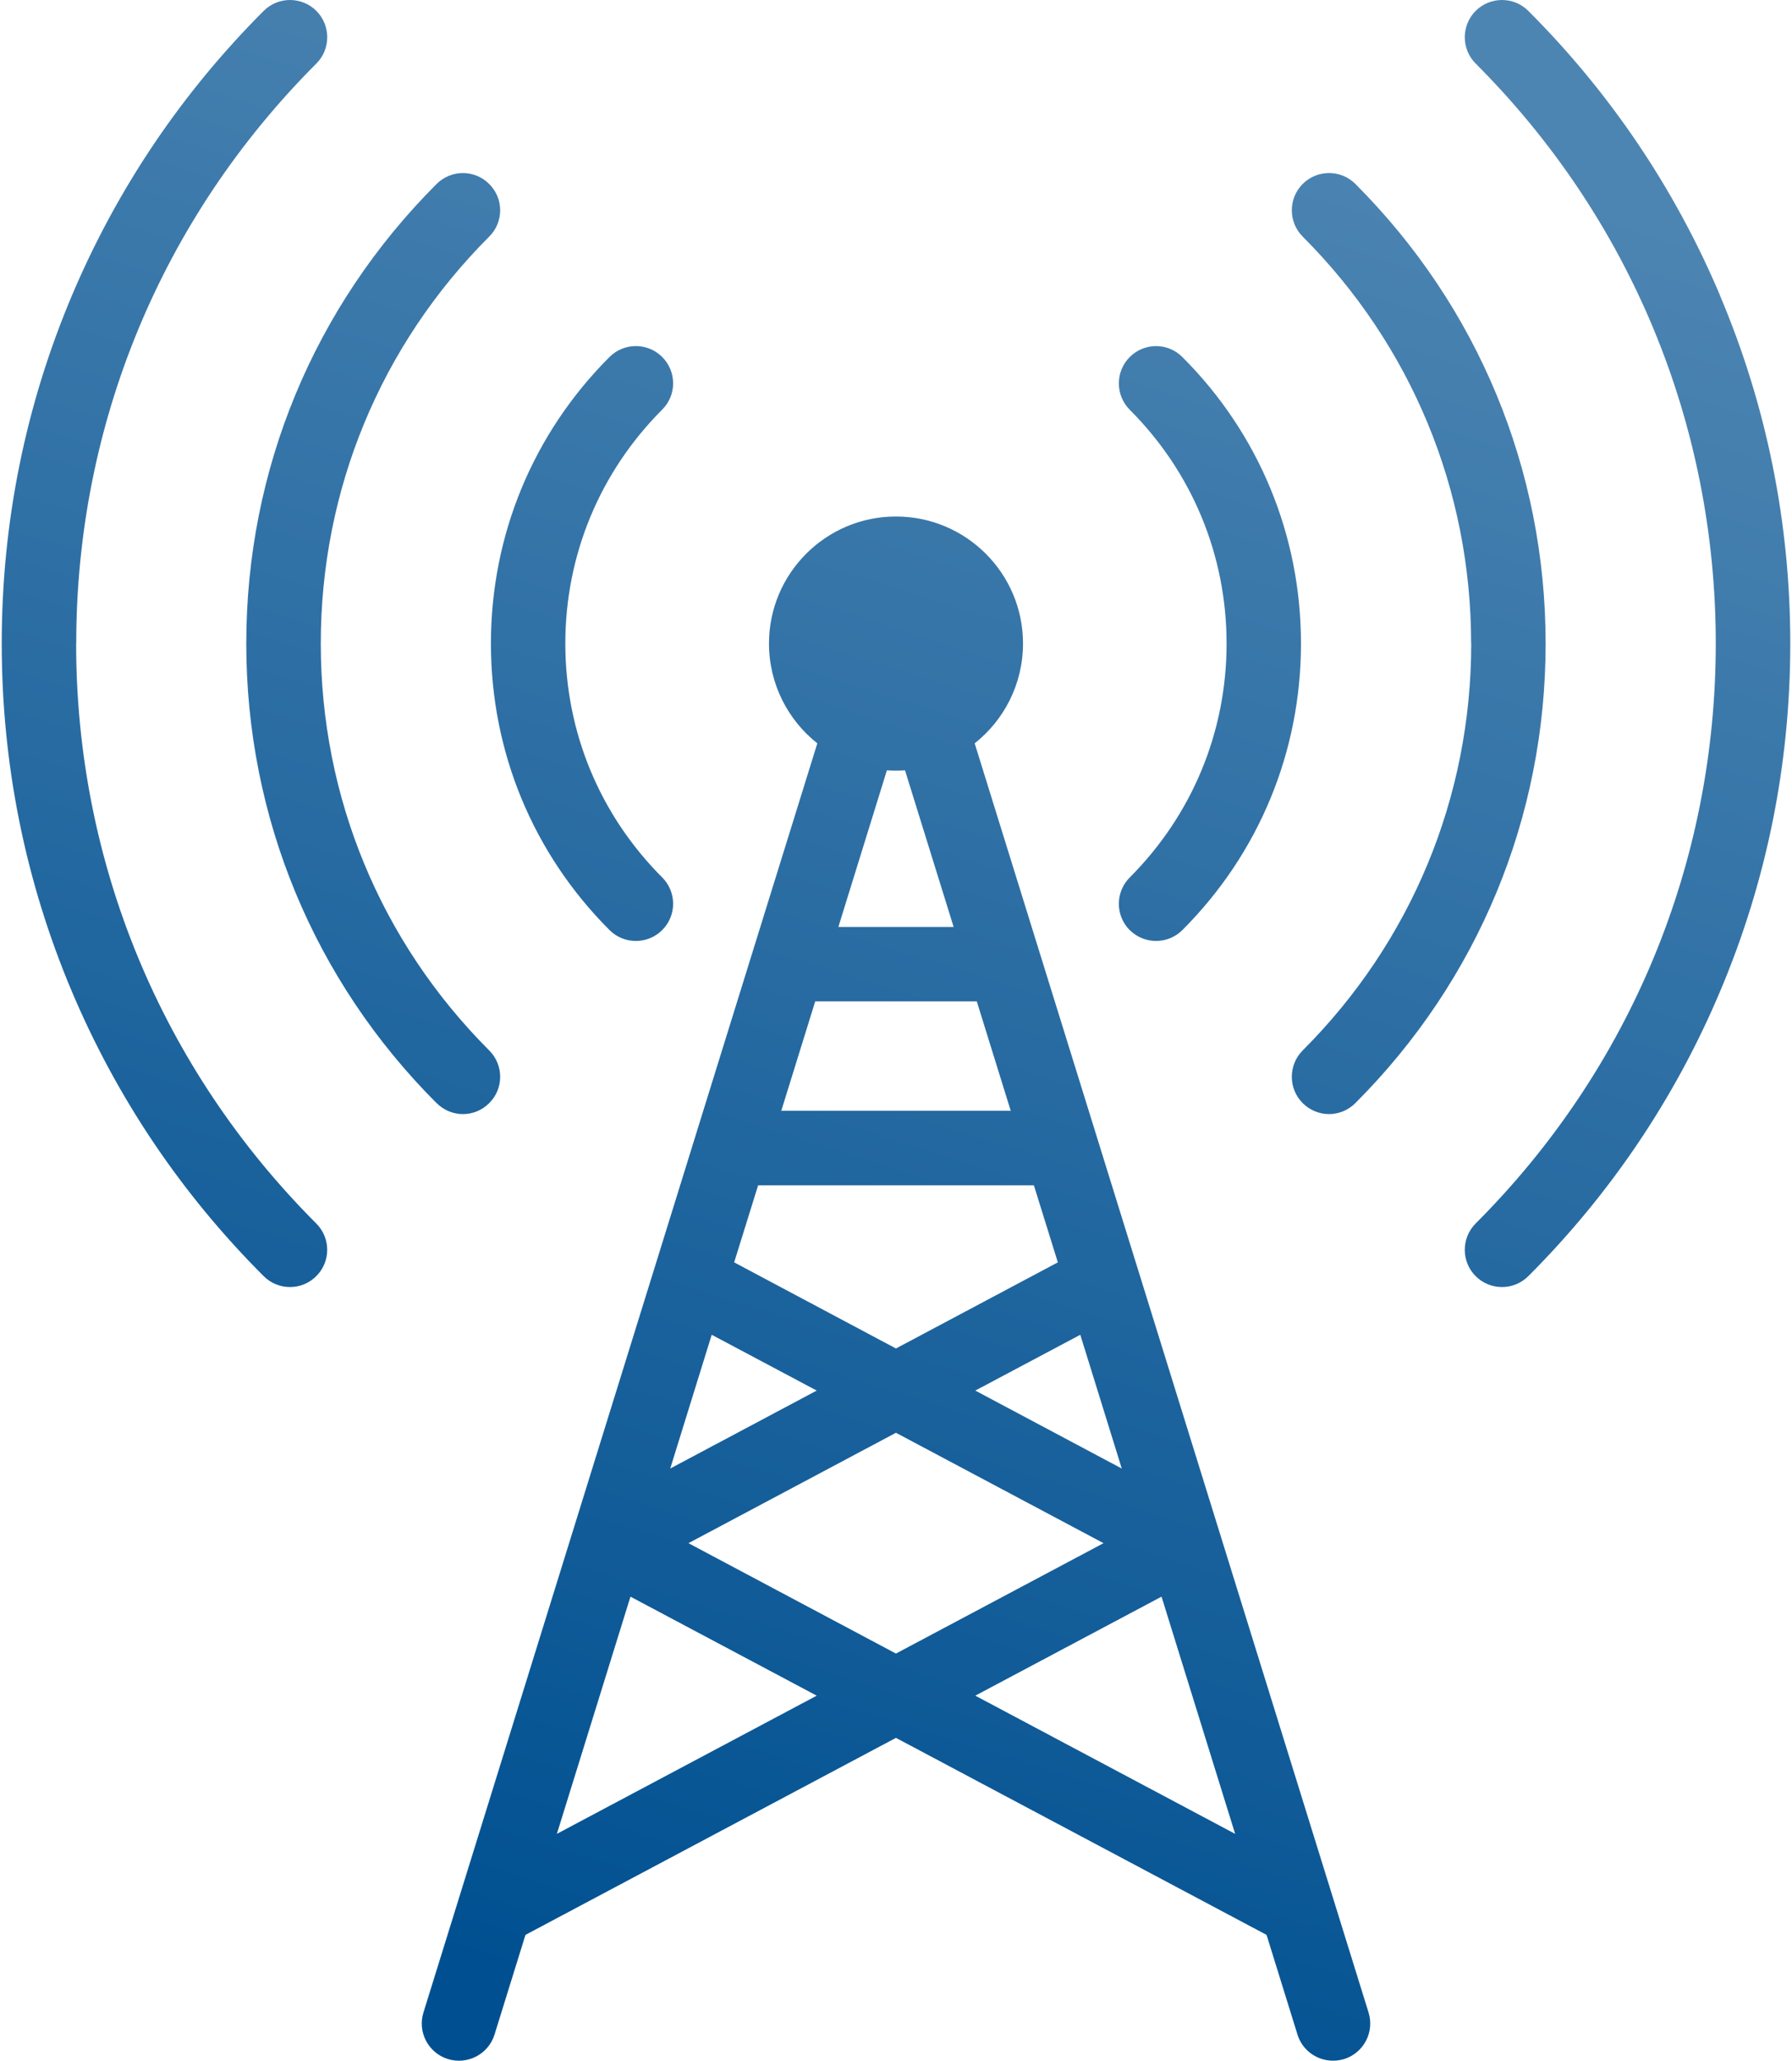 <?xml version="1.0" encoding="UTF-8"?> <svg xmlns="http://www.w3.org/2000/svg" xml:space="preserve" width="261" height="300" style="shape-rendering:geometricPrecision;text-rendering:geometricPrecision;image-rendering:optimizeQuality;fill-rule:evenodd;clip-rule:evenodd" viewBox="0 0 177650 204590"><defs><linearGradient id="a" gradientUnits="userSpaceOnUse" x1="58440" y1="198430" x2="119200" y2="6170"><stop offset="0" style="stop-opacity:1;stop-color:#005091"></stop><stop offset="1" style="stop-opacity:1;stop-color:#4d85b2"></stop></linearGradient></defs><path d="M60370 92340c720 720 1670 1080 2620 1080 940 0 1890-360 2610-1080 1450-1440 1450-3780 0-5230-6200-6200-9620-14450-9620-23220s3420-17010 9620-23220c1450-1440 1450-3780 0-5230-1440-1440-3780-1440-5230 0-7600 7600-11780 17700-11780 28450s4180 20850 11780 28450zm51670 0c720 720 1670 1080 2620 1080 940 0 1890-360 2610-1080 7600-7600 11780-17700 11780-28450 0-10740-4180-20850-11780-28440-1440-1450-3780-1450-5230 0-1440 1440-1440 3780 0 5230 6200 6200 9620 14450 9620 23220s-3420 17010-9620 23220c-1440 1440-1440 3780 0 5230v-10zm33920-28450c0 15260-5950 29610-16740 40400-1440 1450-1440 3790 0 5230 720 720 1670 1090 2620 1090 940 0 1890-370 2610-1090 12190-12190 18900-28390 18900-45630 0-17230-6710-33440-18900-45630-1440-1440-3780-1440-5230 0-1440 1450-1440 3790 0 5230 10790 10800 16730 25140 16730 40400h10zM43200 109520c720 720 1660 1090 2610 1090s1890-370 2610-1090c1450-1440 1450-3780 0-5230-10790-10790-16730-25140-16730-40400s5940-29610 16730-40400c1450-1440 1450-3780 0-5220-1440-1450-3780-1450-5230 0-12190 12180-18900 28390-18900 45620 0 17240 6720 33450 18900 45630h10zm127470-80200c-4480-10580-10880-20080-19040-28240-1440-1440-3780-1440-5230 0-1440 1450-1440 3790 0 5230 15380 15380 23850 35830 23850 57580s-8470 42200-23850 57580c-1440 1450-1440 3790 0 5230 720 720 1670 1080 2620 1080 940 0 1890-360 2610-1080 8150-8150 14560-17650 19030-28230 4640-10950 6990-22590 6990-34580 0-11980-2350-23620-6990-34570h10zM7400 63890c0-21750 8470-42200 23850-57580 1440-1440 1440-3780 0-5230-1450-1440-3790-1440-5230 0-8160 8160-14560 17660-19040 28240C2350 40270 0 51910 0 63890c0 11990 2350 23630 6980 34580 4480 10580 10880 20080 19040 28230 720 720 1660 1080 2610 1080s1890-360 2610-1080c1450-1440 1450-3780 0-5230C15860 106090 7390 85640 7390 63890h10zm101380 49010c-10-10-10-20-10-40L96640 73800c2920-2310 4800-5890 4800-9910 0-6960-5650-12610-12620-12610-6960 0-12610 5650-12610 12610 0 4020 1880 7600 4800 9910l-12130 39060c0 20-10 30-10 40l-26980 86900c-610 1950 480 4020 2430 4630 1950 600 4030-490 4630-2440l3070-9890 36800-19560 36810 19560 3070 9890c490 1590 1950 2600 3530 2600 360 0 730-50 1100-160 1950-610 3040-2680 2430-4630l-26980-86900zm2470 32900-14550-7740 10430-5540 4120 13280zM87920 76480c300 20 600 30 900 30 310 0 610-10 900-30l4830 15550H83100l4820-15550zm-7120 22940h16050l3370 10860H77430l3370-10860zm-5670 18260h27390l2380 7650-16080 8550-16070-8550 2380-7650zm-4610 14840 10430 5540-14550 7740 4120-13280zm-15380 49550 7310-23550 18500 9830-25810 13720zm13070-28860 20610-10960 20620 10960-20620 10960-20610-10960zm28490 15140 18500-9830 7310 23550-25810-13720z" style="fill:url(#a)"></path></svg> 